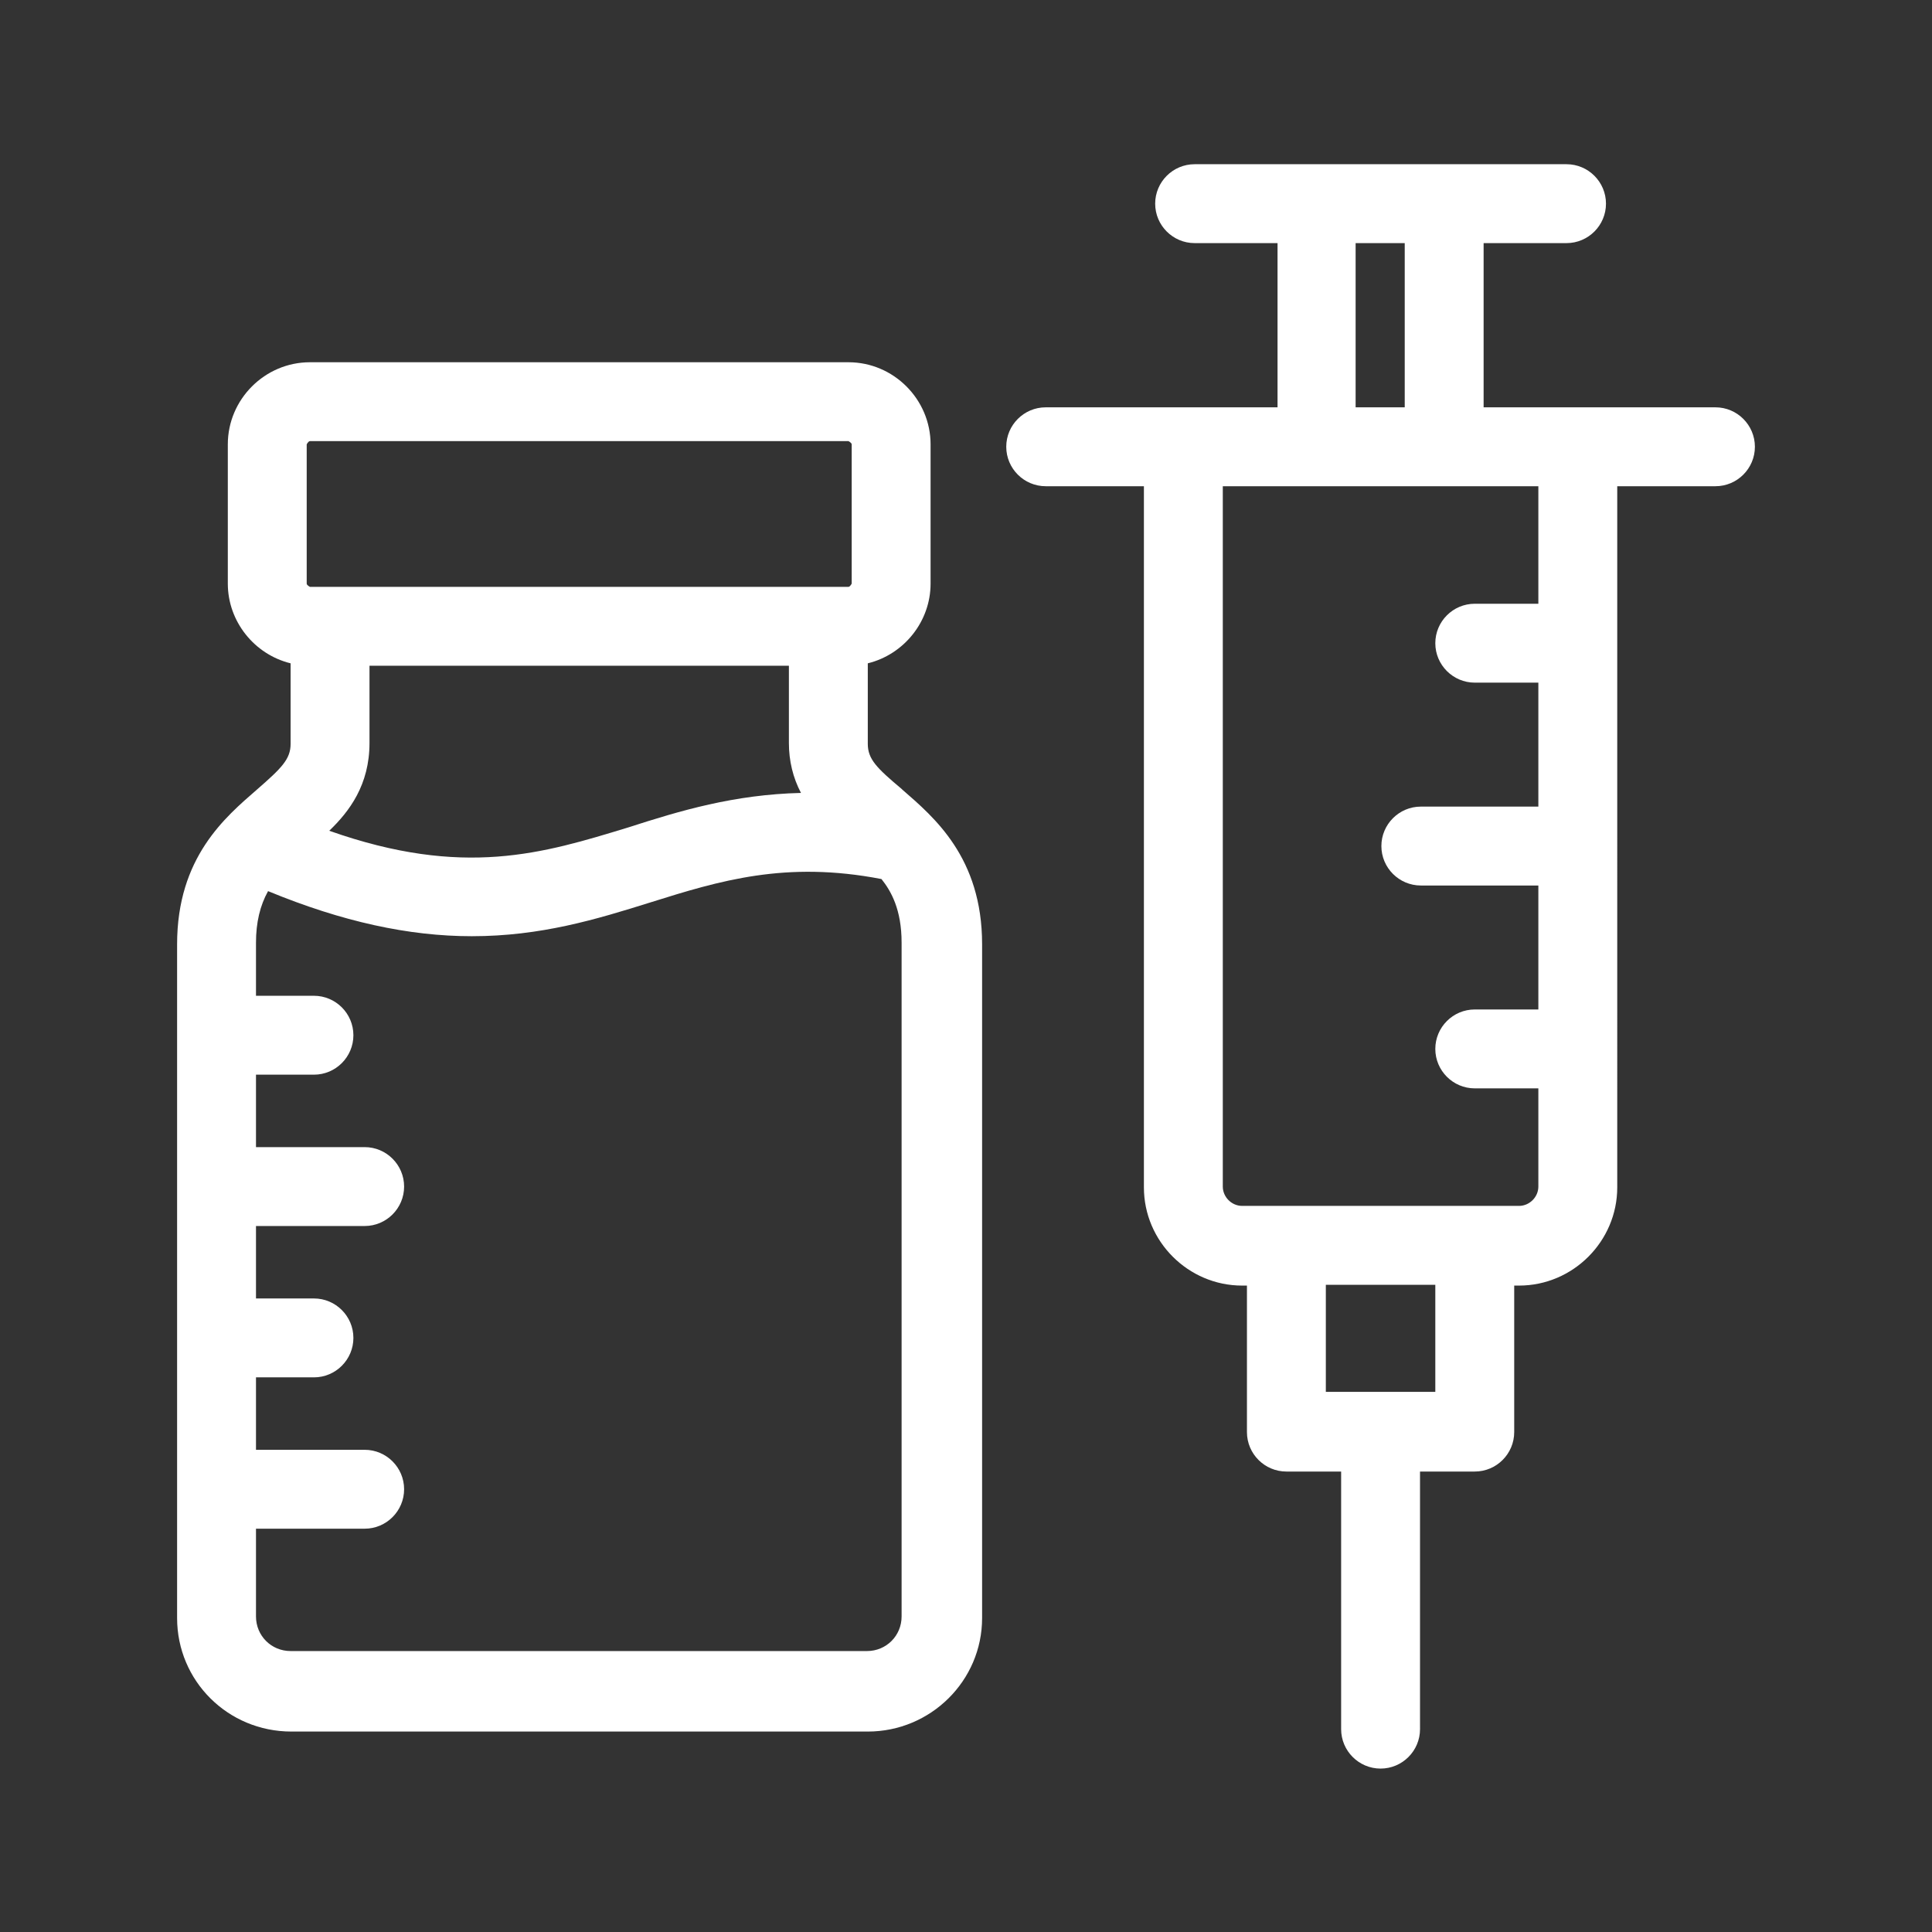 <?xml version="1.0" encoding="UTF-8"?> <svg xmlns="http://www.w3.org/2000/svg" id="Layer_1" width="24" height="24" viewBox="0 0 24 24"><rect x="0" y="0" width="24" height="24" fill="#333333" stroke="none"/><path d="M11.2,9.8c-.31-.26-.42-.37-.42-.56v-1c.45-.11.78-.52.78-.99v-1.73c0-.56-.46-1.02-1.02-1.02H3.85c-.56,0-1.02.46-1.02,1.02v1.73c0,.47.33.88.78.99v1c0,.19-.11.3-.42.57-.39.34-.99.84-.99,1.92v8.37c0,.78.63,1.41,1.42,1.41h7.16c.78,0,1.42-.63,1.42-1.41v-8.37c0-1.08-.6-1.58-.99-1.92ZM4.59,9.23v-.96h5.21v.96c0,.22.05.43.15.62-.83.02-1.5.22-2.15.43-1.05.32-2.04.63-3.71.04.25-.24.5-.57.5-1.09ZM10.58,7.25s-.02.04-.04.04H3.85s-.04-.02-.04-.04v-1.73s.02-.04.04-.04h6.69s.04.02.04.04v1.73ZM4.53,18.01h-1.35v-.9h.72c.27,0,.49-.22.49-.49s-.22-.49-.49-.49h-.72v-.9h1.35c.27,0,.49-.22.49-.49s-.22-.49-.49-.49h-1.35v-.9h.72c.27,0,.49-.22.49-.49s-.22-.49-.49-.49h-.72v-.66c0-.25.05-.46.15-.64.92.38,1.75.56,2.53.56.86,0,1.55-.21,2.22-.42.86-.27,1.68-.52,2.87-.29.12.15.25.38.25.79v8.37c0,.24-.19.43-.43.43H3.61c-.24,0-.43-.19-.43-.43v-1.09h1.35c.27,0,.49-.22.49-.49s-.22-.49-.49-.49Z" style="fill:#fff; stroke-width:0px;"></path><path d="M21.31,5.06h-2.88v-2.04h1.03c.27,0,.49-.22.49-.49s-.22-.49-.49-.49h-4.62c-.27,0-.49.22-.49.49s.22.49.49.49h1.03v2.04h-2.88c-.27,0-.49.22-.49.49s.22.49.49.49h1.22v8.71c0,.67.55,1.22,1.22,1.22h.06v1.82c0,.27.22.49.49.49h.68v3.2c0,.27.22.49.49.49s.49-.22.49-.49v-3.2h.68c.27,0,.49-.22.49-.49v-1.82h.06c.67,0,1.22-.55,1.22-1.22V6.04h1.22c.27,0,.49-.22.49-.49s-.22-.49-.49-.49ZM17.83,15.96v1.33h-1.36v-1.33h1.36ZM18.32,8.48h.79v1.54h-1.46c-.27,0-.49.22-.49.49s.22.49.49.49h1.46v1.54h-.79c-.27,0-.49.22-.49.49s.22.49.49.49h.79v1.22c0,.13-.11.24-.24.24h-3.44c-.13,0-.24-.11-.24-.24V6.04h3.92v1.46h-.79c-.27,0-.49.22-.49.49s.22.49.49.49ZM16.84,5.06v-2.04h.61v2.04h-.61Z" style="fill:#fff; stroke-width:0px;"></path></svg> 